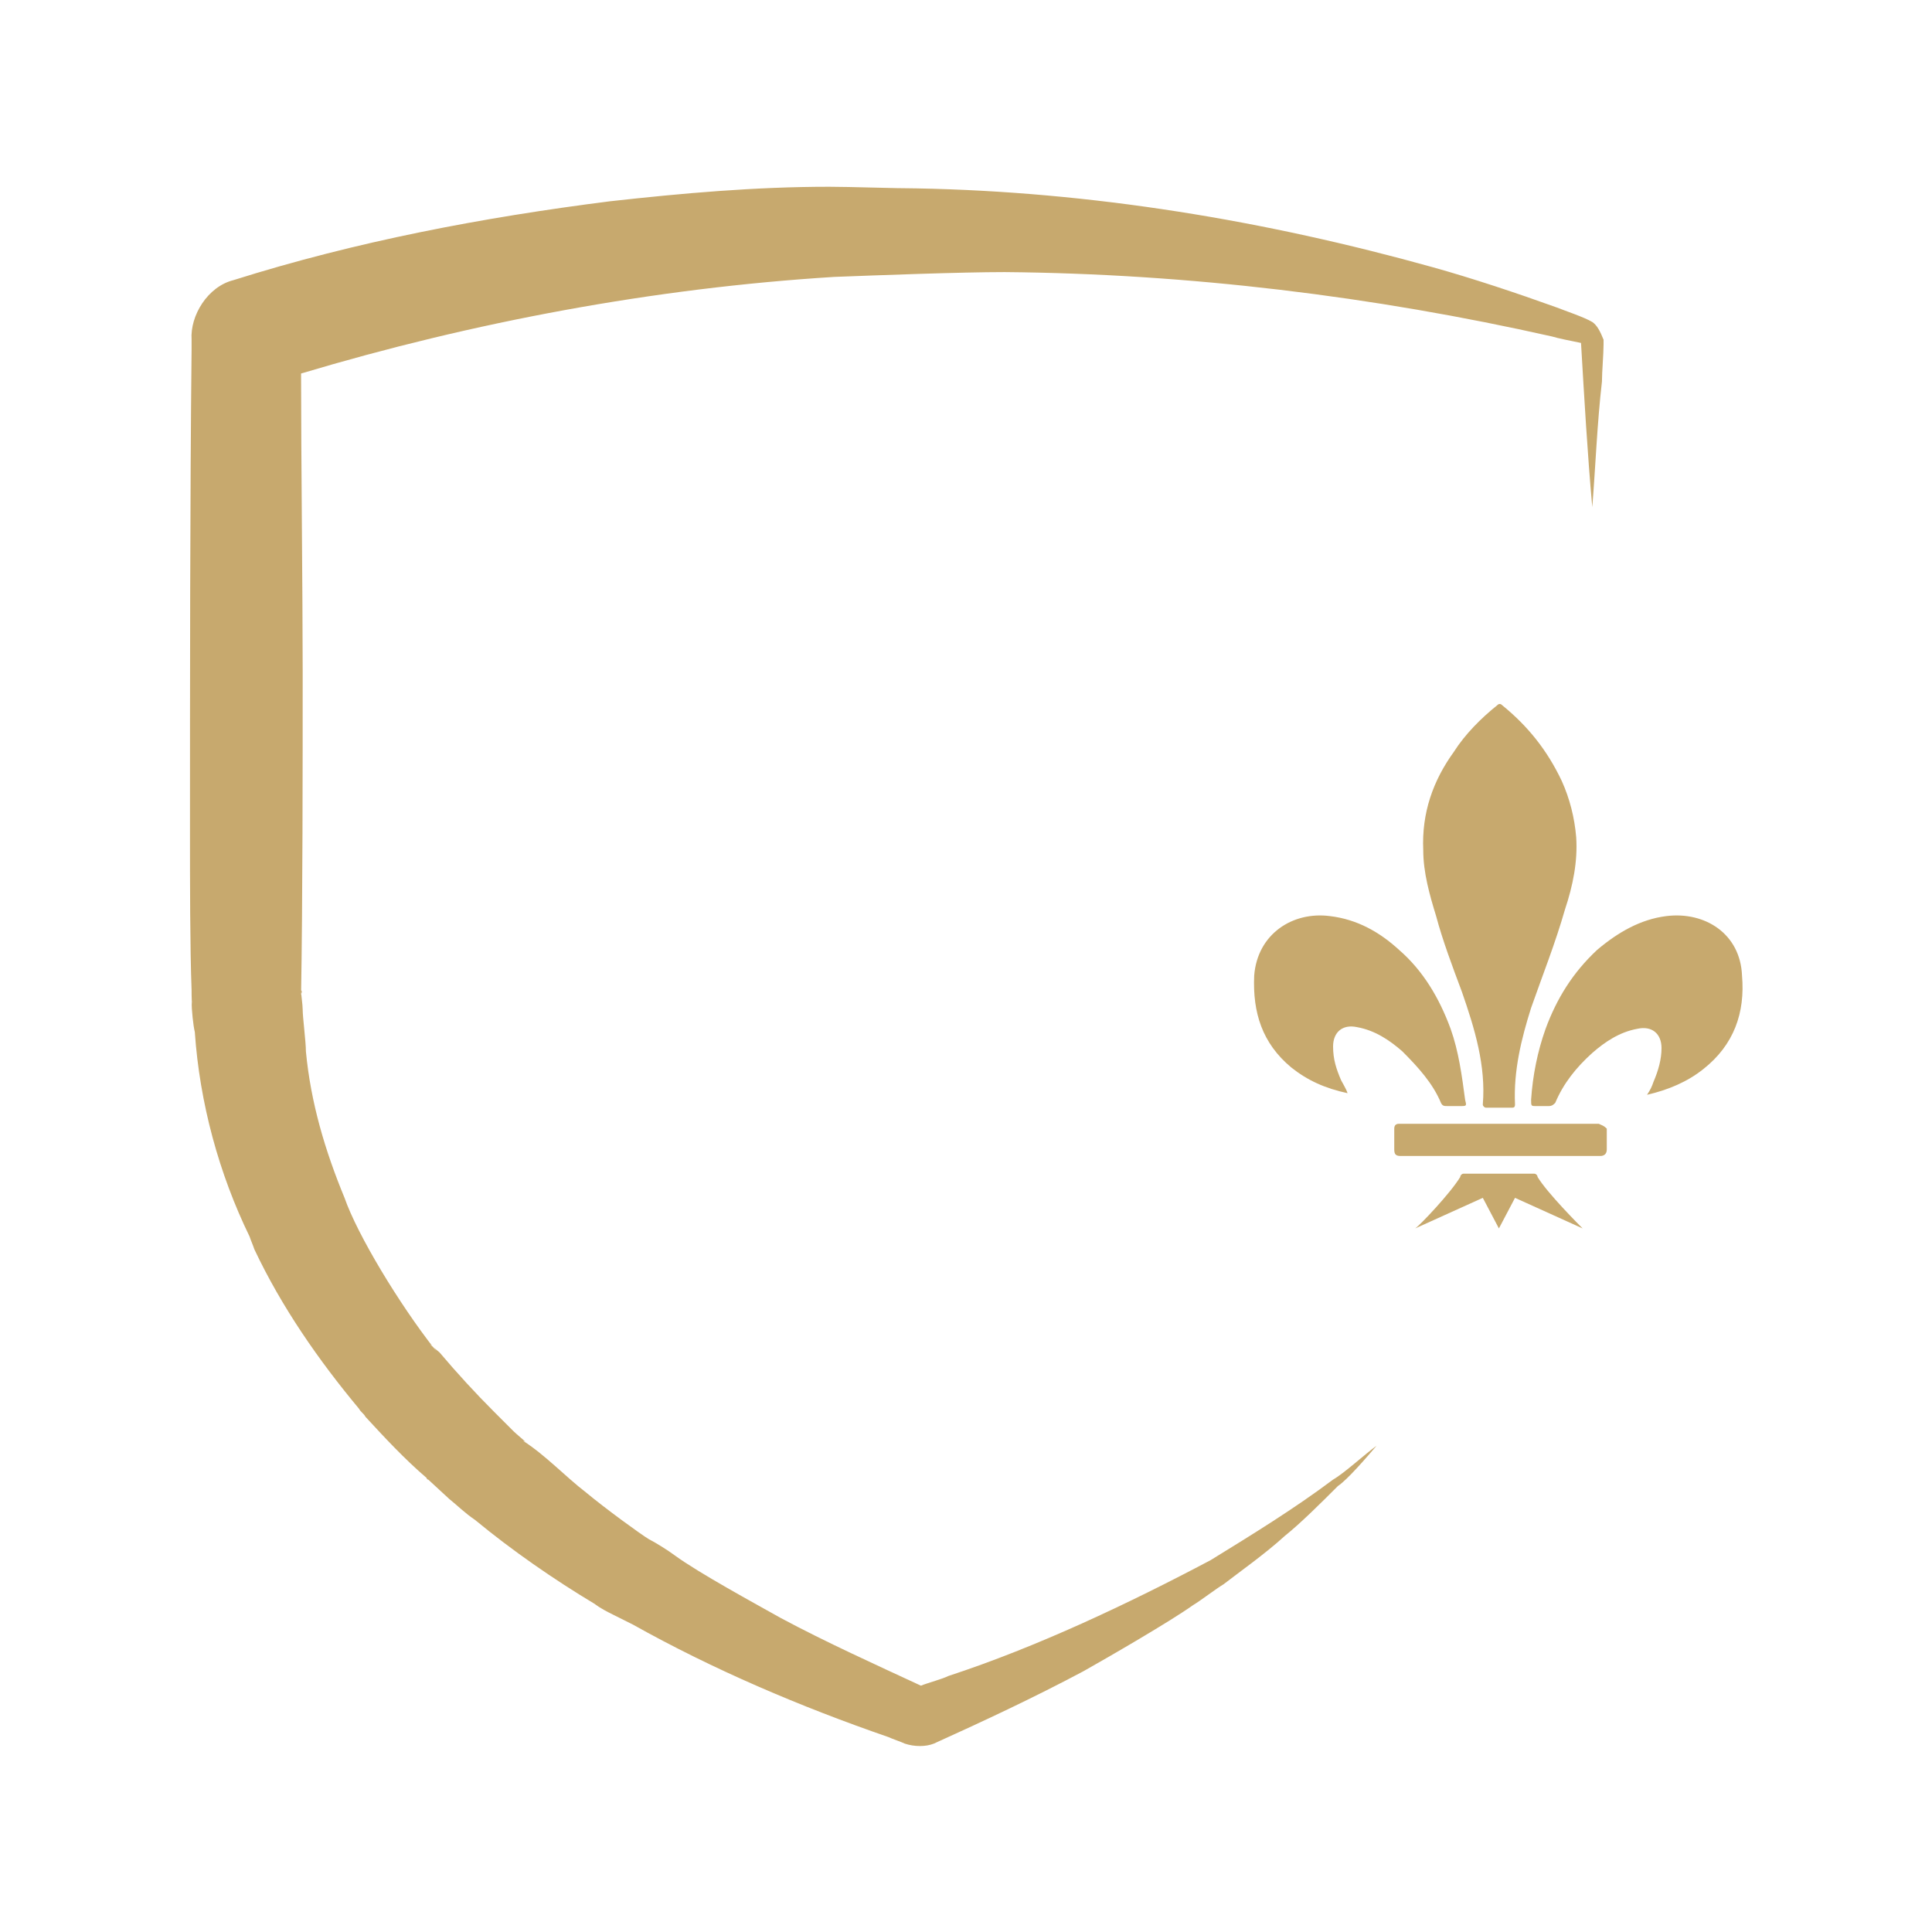 <?xml version="1.0" encoding="utf-8"?>
<!-- Generator: Adobe Illustrator 26.5.0, SVG Export Plug-In . SVG Version: 6.00 Build 0)  -->
<svg version="1.1" id="Calque_1" xmlns="http://www.w3.org/2000/svg" xmlns:xlink="http://www.w3.org/1999/xlink" x="0px" y="0px"
	 viewBox="0 0 120 120" style="enable-background:new 0 0 120 120;" xml:space="preserve">
<style type="text/css">
	.st0{fill:#C7A96E;}
</style>
<g>
	<path class="st0" d="M98.9,20c-0.5-0.3-1.7-0.7-2.2-0.9c-2.5-0.9-5.2-1.8-7.7-2.5c-10.4-2.9-21.2-4.7-32.1-4.9
		c-1.3,0-4.1-0.1-5.4-0.1c-4.6,0-9.1,0.4-13.6,0.9c-7.9,1-15.8,2.5-23.4,4.9c-1.6,0.4-2.7,2.2-2.6,3.7c0,0.1,0,0.2,0,0.3
		c0,0,0,0.3,0,0.3c-0.1,9.2-0.1,20.9-0.1,30.2c0,2.7,0,7,0.1,9.6c0,0.4,0,0.9,0.1,1.3l-0.1-0.6c0,0.5,0.1,1.5,0.2,1.9
		c0.3,4.4,1.5,8.8,3.4,12.7c0.1,0.3,0.2,0.5,0.3,0.8c1.7,3.6,4,6.9,6.5,9.9c0.1,0.2,0.3,0.3,0.4,0.5c1.2,1.3,2.4,2.6,3.8,3.8
		c0,0,0,0.1,0.1,0.1c0,0,1.3,1.2,1.3,1.2c0.5,0.4,1,0.9,1.6,1.3c2.3,1.9,4.9,3.7,7.4,5.2c0,0,0,0,0,0c0.4,0.3,0.8,0.5,1.2,0.7
		l1.2,0.6c5,2.8,10.4,5.1,15.9,7c0.2,0.1,0.8,0.3,1,0.4c0.6,0.2,1.3,0.2,1.8,0c3.1-1.4,6.3-2.9,9.3-4.5c1.6-0.9,5.4-3.1,6.8-4.1
		c0.5-0.3,1.4-1,1.9-1.3c0.9-0.7,2.6-1.9,3.8-3c1-0.8,2.3-2.1,3.3-3.1c0.6-0.4,1.8-1.8,2.4-2.5c-0.7,0.5-2,1.7-2.7,2.1
		c-2.4,1.8-5,3.4-7.6,5c-5.1,2.7-10.8,5.4-16.3,7.2c-0.4,0.2-1.2,0.4-1.7,0.6c-2.8-1.3-5.9-2.7-8.7-4.2c-1.6-0.9-5.1-2.8-6.6-3.9
		c-0.4-0.3-1.2-0.8-1.6-1c-0.5-0.3-2.7-1.9-3.9-2.9c-1.3-1-2.5-2.3-3.9-3.2c0.1,0,0.2,0.1,0.3,0.2c-0.2-0.2-0.7-0.6-0.9-0.8
		c0,0-1.1-1.1-1.2-1.2l0,0c-1.2-1.2-2.3-2.4-3.4-3.7l-0.6-0.5c0.2,0.1,0.3,0.3,0.4,0.4c0,0,0,0,0,0l-0.1-0.1
		c-2.2-2.8-4.8-7.1-5.6-9.4c-1.2-2.9-2.1-5.9-2.4-9.1c0-0.6-0.2-2.1-0.2-2.6c0-0.3-0.1-0.9-0.1-1.2c0.1,0.1,0,0.2,0,0.3c0,0,0,0,0,0
		c0.1-5.7,0.1-14.4,0.1-20.1c0-4.7-0.1-13.5-0.1-18.5c10.7-3.2,21.9-5.3,33.1-6c2.6-0.1,7.9-0.3,10.6-0.3c11.4,0.1,22.9,1.5,34,4
		c0.3,0.1,1.3,0.3,1.8,0.4c0,0,0,0,0,0c0.2,3.4,0.4,6.9,0.7,10.2c0.2-2.5,0.3-5.2,0.6-7.8c0-0.6,0.1-1.7,0.1-2.3l0-0.2
		c0,0,0-0.1,0-0.1C99.4,20.6,99.2,20.2,98.9,20z M56.8,104.7c-0.1,0-0.1,0-0.2,0.1C56.6,104.8,56.7,104.7,56.8,104.7z M16.5,23.7
		c0,0,0.1,0,0.1,0C16.6,23.7,16.6,23.7,16.5,23.7L16.5,23.7z M97.9,20.9C97.9,20.9,97.9,20.9,97.9,20.9
		C97.9,20.9,97.9,20.9,97.9,20.9C97.9,20.9,97.9,20.9,97.9,20.9z"/>
	<g>
		<path class="st0" d="M90.8,61.6c0.8,2.3,1.5,4.6,1.3,7c0,0.1,0.1,0.2,0.2,0.2c0.3,0,0.5,0,0.8,0h0h0.8c0.1,0,0.2,0,0.2-0.2
			c-0.1-2.1,0.4-4.1,1-6c0.7-2,1.5-4,2.1-6.1c0.5-1.5,0.8-3,0.7-4.5c-0.1-1.2-0.4-2.4-0.9-3.5c-0.9-1.9-2.1-3.4-3.7-4.7
			c-0.1-0.1-0.2-0.1-0.3,0c-1,0.8-2,1.8-2.7,2.9c-1.3,1.8-2,3.8-1.9,6.1c0,1.4,0.4,2.8,0.8,4.1C89.6,58.4,90.2,60,90.8,61.6z"/>
		<path class="st0" d="M89.5,68.5c0.1,0.2,0.2,0.2,0.4,0.2c0.3,0,0.5,0,0.8,0c0.4,0,0.4,0,0.3-0.4c-0.2-1.5-0.4-3-0.9-4.4
			c-0.7-1.9-1.7-3.6-3.2-4.9c-1.2-1.1-2.6-1.9-4.3-2.1c-2.3-0.3-4.5,1.1-4.7,3.7c-0.1,2.3,0.5,4.2,2.3,5.7c1,0.8,2.1,1.3,3.5,1.6h0
			c-0.1-0.3-0.3-0.6-0.4-0.8c-0.3-0.7-0.5-1.3-0.5-2.1c0-0.9,0.6-1.4,1.5-1.2c1.1,0.2,2,0.8,2.8,1.5C88.1,66.3,89,67.3,89.5,68.5z"
			/>
		<path class="st0" d="M108.2,60.6c-0.1-2.6-2.3-4-4.7-3.7c-1.6,0.2-3,1-4.3,2.1c-1.5,1.4-2.5,3-3.2,4.9c-0.5,1.4-0.8,2.9-0.9,4.4
			c0,0.4,0,0.4,0.3,0.4c0.3,0,0.5,0,0.8,0c0.2,0,0.3-0.1,0.4-0.2c0.5-1.2,1.3-2.2,2.3-3.1c0.8-0.7,1.7-1.3,2.8-1.5
			c0.9-0.2,1.5,0.3,1.5,1.2c0,0.7-0.2,1.4-0.5,2.1c-0.1,0.3-0.2,0.5-0.4,0.8c1.3-0.3,2.5-0.8,3.5-1.6
			C107.7,64.9,108.4,62.9,108.2,60.6z"/>
		<path class="st0" d="M99.3,69.8C99.3,69.8,99.3,69.8,99.3,69.8L99.3,69.8c-0.1,0-0.2,0-0.3,0c-0.9,0-1.8,0-2.7,0h-6.4h-2.7
			c-0.1,0-0.2,0-0.3,0l0,0c0,0,0,0,0,0c-0.2,0-0.3,0.1-0.3,0.3c0,0.4,0,0.9,0,1.3c0,0.3,0.1,0.4,0.4,0.4c0.1,0,0.2,0,0.2,0
			c0.4,0,0.9,0,1.5,0l0,0c0.1,0,2.1,0,4.5,0c2.3,0,4.3,0,4.5,0l0,0c0.5,0,1,0,1.5,0c0.1,0,0.2,0,0.2,0c0.2,0,0.4-0.1,0.4-0.4
			c0-0.4,0-0.9,0-1.3C99.6,69.9,99.5,69.9,99.3,69.8z"/>
		<path class="st0" d="M95.5,73.1c0-0.1-0.1-0.2-0.2-0.2l0,0c0,0-0.1,0-0.1,0c-1.4,0-2.8,0-4.2,0c0,0-0.1,0-0.1,0l0,0
			c-0.1,0-0.2,0.1-0.2,0.2c-0.6,1-2.5,3-2.8,3.2l4.2-1.9l1,1.9l1-1.9l4.2,1.9C98.1,76.1,96.1,74.1,95.5,73.1z"/>
	</g>
</g>
</svg>
